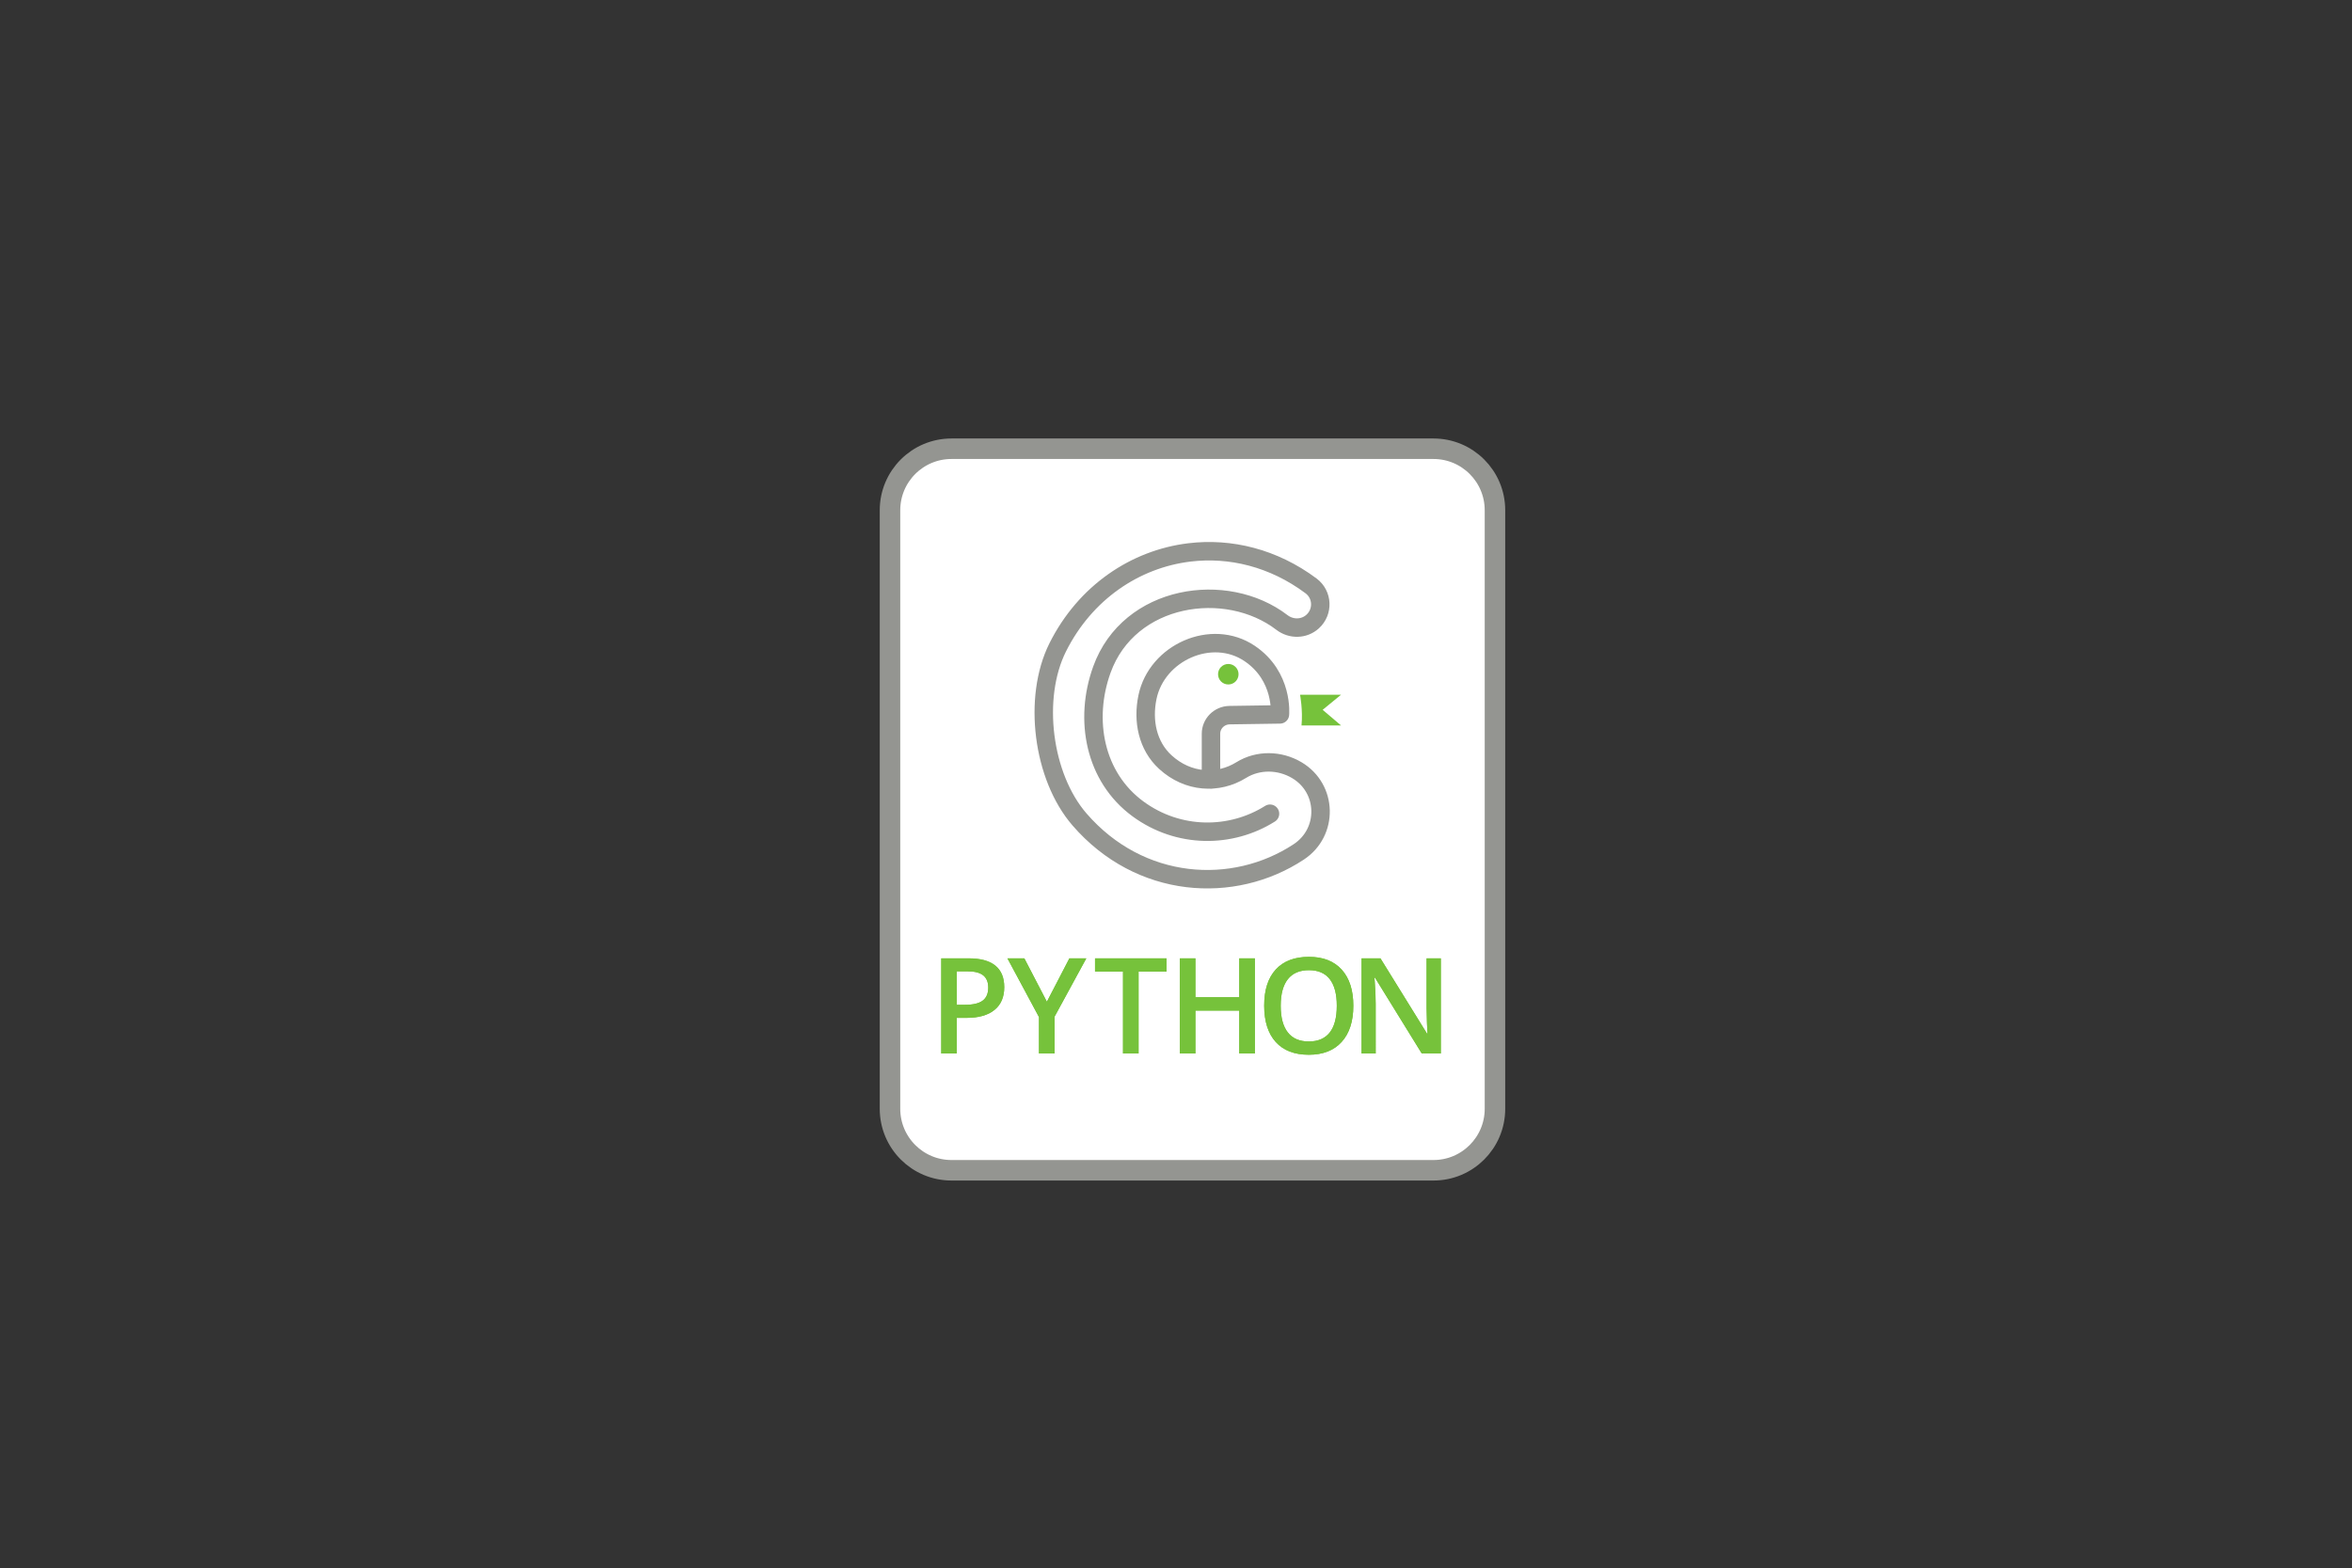 <?xml version="1.0" encoding="UTF-8" standalone="no"?>
<svg
   xmlns:dc="http://purl.org/dc/elements/1.1/"
   xmlns:cc="http://creativecommons.org/ns#"
   xmlns:rdf="http://www.w3.org/1999/02/22-rdf-syntax-ns#"
   xmlns:svg="http://www.w3.org/2000/svg"
   xmlns="http://www.w3.org/2000/svg"
   xmlns:sodipodi="http://sodipodi.sourceforge.net/DTD/sodipodi-0.dtd"
   xmlns:inkscape="http://www.inkscape.org/namespaces/inkscape"
   width="1333"
   height="889"
   viewBox="0 0 352.69 235.215"
   version="1.1"
   id="svg50"
   inkscape:version="1.0.2 (e86c870879, 2021-01-15)"
   sodipodi:docname="icon-python-fuer-bilderbox_test3.svg">
  <rect x="0" y="0" width="352.69" height="235.215" fill="#333333" stroke="none"/>
  <defs
     id="defs44" />
  <sodipodi:namedview
     id="base"
     pagecolor="#ffffff"
     bordercolor="#666666"
     borderopacity="1.0"
     inkscape:pageopacity="0.0"
     inkscape:pageshadow="2"
     inkscape:zoom="0.35"
     inkscape:cx="400"
     inkscape:cy="560"
     inkscape:document-units="mm"
     inkscape:current-layer="layer1"
     inkscape:document-rotation="0"
     showgrid="false"
     units="px"
     inkscape:window-width="2560"
     inkscape:window-height="1346"
     inkscape:window-x="-11"
     inkscape:window-y="-11"
     inkscape:window-maximized="1" />
  <g
     inkscape:label="Ebene 1"
     inkscape:groupmode="layer"
     id="layer1">
    <g
       id="g224"
       transform="matrix(0.021,0,0,0.021,143.063,82.627)">
      <g
         id="g991"
         transform="translate(2.646)">
        <rect
           style="color:#000000;overflow:visible;fill:#ffffff;fill-opacity:1;stroke-width:0.546;stroke-dashoffset:444.661"
           id="rect979"
           width="15.639"
           height="18.63"
           x="0.263"
           y="1.315"
           rx="1.84"
           ry="2.333" />
        <g
           transform="matrix(0.265,0,0,0.265,0.265,1.27)"
           id="g62"
           style="fill:none;fill-rule:evenodd;stroke:none;stroke-width:1">
          <g
             id="Combined-Shape"
             fill-rule="nonzero"
             fill="#76c23b">
            <path
               d="m 2.949,13.897 c 0,0.256 -0.084,0.453 -0.252,0.589 -0.168,0.137 -0.407,0.205 -0.717,0.205 H 1.724 v 0.919 H 1.323 v -2.455 h 0.707 c 0.307,0 0.537,0.063 0.689,0.188 0.153,0.125 0.229,0.31 0.229,0.554 z m -1.224,0.457 h 0.213 c 0.206,0 0.357,-0.036 0.453,-0.107 0.096,-0.072 0.144,-0.184 0.144,-0.336 0,-0.141 -0.043,-0.246 -0.129,-0.316 -0.086,-0.069 -0.221,-0.104 -0.403,-0.104 H 1.724 Z m 2.324,-0.079 0.581,-1.12 H 5.066 L 4.248,14.658 v 0.952 H 3.845 V 14.672 L 3.031,13.155 h 0.437 z m 2.367,1.335 H 6.014 V 13.499 H 5.292 v -0.344 h 1.846 v 0.344 H 6.415 Z m 3.002,0 H 9.014 v -1.107 H 7.882 v 1.107 H 7.481 V 13.155 H 7.882 v 1.004 h 1.132 v -1.004 h 0.403 z m 2.541,-1.231 c 0,0.4 -0.1,0.71 -0.3,0.932 -0.2,0.222 -0.483,0.333 -0.849,0.333 -0.371,0 -0.655,-0.11 -0.854,-0.33 -0.199,-0.22 -0.298,-0.533 -0.298,-0.938 0,-0.405 0.1,-0.717 0.3,-0.934 0.2,-0.217 0.485,-0.326 0.856,-0.326 0.365,0 0.647,0.11 0.846,0.331 0.199,0.221 0.299,0.531 0.299,0.932 z m -1.874,0 c 0,0.302 0.061,0.532 0.183,0.688 0.122,0.156 0.303,0.234 0.542,0.234 0.238,0 0.418,-0.077 0.54,-0.232 0.121,-0.155 0.182,-0.385 0.182,-0.69 0,-0.301 -0.06,-0.53 -0.181,-0.685 -0.12,-0.156 -0.3,-0.233 -0.538,-0.233 -0.241,0 -0.422,0.078 -0.545,0.233 -0.123,0.156 -0.184,0.384 -0.184,0.685 z m 4.133,1.231 h -0.492 l -1.208,-1.957 h -0.013 l 0.008,0.109 c 0.016,0.208 0.024,0.399 0.024,0.571 v 1.276 h -0.364 v -2.455 h 0.487 l 1.204,1.947 h 0.01 c -0.002,-0.026 -0.007,-0.12 -0.013,-0.281 -0.007,-0.162 -0.01,-0.288 -0.01,-0.379 v -1.286 h 0.368 z"
               id="use52"
               style="stroke-width:0.265" />
            <path
               d="m 2.949,13.897 c 0,0.256 -0.084,0.453 -0.252,0.589 -0.168,0.137 -0.407,0.205 -0.717,0.205 H 1.724 v 0.919 H 1.323 v -2.455 h 0.707 c 0.307,0 0.537,0.063 0.689,0.188 0.153,0.125 0.229,0.31 0.229,0.554 z m -1.224,0.457 h 0.213 c 0.206,0 0.357,-0.036 0.453,-0.107 0.096,-0.072 0.144,-0.184 0.144,-0.336 0,-0.141 -0.043,-0.246 -0.129,-0.316 -0.086,-0.069 -0.221,-0.104 -0.403,-0.104 H 1.724 Z m 2.324,-0.079 0.581,-1.12 H 5.066 L 4.248,14.658 v 0.952 H 3.845 V 14.672 L 3.031,13.155 h 0.437 z m 2.367,1.335 H 6.014 V 13.499 H 5.292 v -0.344 h 1.846 v 0.344 H 6.415 Z m 3.002,0 H 9.014 v -1.107 H 7.882 v 1.107 H 7.481 V 13.155 H 7.882 v 1.004 h 1.132 v -1.004 h 0.403 z m 2.541,-1.231 c 0,0.4 -0.1,0.71 -0.3,0.932 -0.2,0.222 -0.483,0.333 -0.849,0.333 -0.371,0 -0.655,-0.11 -0.854,-0.33 -0.199,-0.22 -0.298,-0.533 -0.298,-0.938 0,-0.405 0.1,-0.717 0.3,-0.934 0.2,-0.217 0.485,-0.326 0.856,-0.326 0.365,0 0.647,0.11 0.846,0.331 0.199,0.221 0.299,0.531 0.299,0.932 z m -1.874,0 c 0,0.302 0.061,0.532 0.183,0.688 0.122,0.156 0.303,0.234 0.542,0.234 0.238,0 0.418,-0.077 0.54,-0.232 0.121,-0.155 0.182,-0.385 0.182,-0.69 0,-0.301 -0.06,-0.53 -0.181,-0.685 -0.12,-0.156 -0.3,-0.233 -0.538,-0.233 -0.241,0 -0.422,0.078 -0.545,0.233 -0.123,0.156 -0.184,0.384 -0.184,0.685 z m 4.133,1.231 h -0.492 l -1.208,-1.957 h -0.013 l 0.008,0.109 c 0.016,0.208 0.024,0.399 0.024,0.571 v 1.276 h -0.364 v -2.455 h 0.487 l 1.204,1.947 h 0.01 c -0.002,-0.026 -0.007,-0.12 -0.013,-0.281 -0.007,-0.162 -0.01,-0.288 -0.01,-0.379 v -1.286 h 0.368 z"
               id="use54"
               style="stroke-width:0.265" />
          </g>
          <path
             d="m 6,0 h 47.012 c 3.314,0 6,2.686 6,6 v 58.398 c 0,3.314 -2.686,6 -6,6 H 6 c -3.314,0 -6,-2.686 -6,-6 V 6 C 0,2.686 2.686,0 6,0 Z"
             id="Rectangle"
             stroke="#949591"
             stroke-width="2" />
          <g
             id="Group-7"
             transform="translate(15,10)">
            <path
               d="M 22.068,25.61 C 18.263,28.006 13.157,28.049 9.189,25.139 4.958,22.035 3.899,16.457 5.668,11.554 8.324,4.194 17.815,2.799 23.233,6.952 c 0.898,0.688 2.157,0.67 2.994,-0.09 v 0 C 27.281,5.907 27.21,4.232 26.07,3.381 22.403,0.644 18.185,-0.369 14.195,0.117 8.918,0.76 4.039,4.022 1.359,9.382 -1.099,14.301 -0.124,21.996 3.484,26.166 c 5.888,6.807 15.006,7.374 21.388,3.169 2.916,-1.922 2.819,-6.188 -0.185,-7.972 v 0 c -1.668,-0.991 -3.776,-1.034 -5.424,-0.013 -2.253,1.397 -5.189,1.251 -7.401,-0.772 -1.75,-1.599 -2.226,-4.032 -1.747,-6.339 0.905,-4.364 6.269,-6.756 9.967,-4.263 3.311,2.232 2.955,5.944 2.955,5.944 l -4.916,0.073 c -1.004,0.015 -1.81,0.823 -1.81,1.814 v 4.467"
               id="Stroke-1"
               stroke="#949591"
               stroke-width="1.8"
               stroke-linecap="round"
               stroke-linejoin="round" />
            <path
               d="m 18,13 c 0.555,0 1,-0.444 1,-1 C 19,11.445 18.556,11 18,11 17.445,11 17,11.444 17,12 17,12.556 17.445,13 18,13"
               id="Fill-3"
               fill="#76c23b" />
            <path
               d="m 25,14 h 4 L 27.204,15.474 29,17 H 25.142 C 25.286,15.5 25,14 25,14"
               id="Fill-5"
               fill="#76c23b" />
          </g>
        </g>
      </g>
    </g>
    <g
       id="g224-7"
       transform="matrix(5.801,0,0,5.801,116.571,59.935)">
      <g
         id="g991-9"
         transform="translate(2.646)">
        <path
           id="rect979-9"
           style="color:#000000;overflow:visible;fill:#ffffff;fill-opacity:1;stroke-width:0.546;stroke-dashoffset:444.661"
           d="M 2.103,1.315 H 14.063 c 1.019,0 1.84,1.04 1.84,2.333 V 17.612 c 0,1.292 -0.821,2.333 -1.84,2.333 H 2.103 c -1.019,0 -1.84,-1.04 -1.84,-2.333 V 3.648 c 0,-1.292 0.821,-2.333 1.84,-2.333 z" />
        <g
           transform="matrix(0.265,0,0,0.265,0.265,1.27)"
           id="g62-6"
           style="fill:none;fill-rule:evenodd;stroke:none;stroke-width:1">
          <g
             id="Combined-Shape-3"
             fill-rule="nonzero"
             fill="#76c23b">
            <path
               d="m 11.145,52.525 c 0,0.969 -0.317,1.712 -0.952,2.228 -0.635,0.516 -1.538,0.774 -2.71,0.774 H 6.517 V 59 H 5 v -9.28 h 2.672 c 1.16,0 2.028,0.237 2.606,0.711 0.578,0.474 0.866,1.172 0.866,2.095 z m -4.627,1.727 h 0.806 c 0.779,0 1.35,-0.135 1.714,-0.406 0.364,-0.271 0.546,-0.694 0.546,-1.27 0,-0.533 -0.163,-0.931 -0.489,-1.193 C 8.768,51.12 8.261,50.989 7.571,50.989 h -1.054 z m 8.785,-0.298 2.196,-4.234 h 1.65 l -3.091,5.681 V 59 H 14.534 V 55.452 L 11.455,49.72 h 1.65 z M 24.247,59 h -1.517 V 51.021 H 20 v -1.301 h 6.976 v 1.301 h -2.729 z m 11.346,0 h -1.523 v -4.183 h -4.278 V 59 h -1.517 v -9.28 h 1.517 v 3.796 h 4.278 v -3.796 h 1.523 z m 9.603,-4.653 c 0,1.511 -0.378,2.685 -1.133,3.523 -0.755,0.838 -1.825,1.257 -3.209,1.257 -1.401,0 -2.477,-0.416 -3.228,-1.247 C 36.876,57.048 36.5,55.866 36.5,54.334 c 0,-1.532 0.378,-2.708 1.133,-3.529 0.755,-0.821 1.833,-1.231 3.234,-1.231 1.38,0 2.446,0.417 3.199,1.25 0.753,0.834 1.13,2.008 1.13,3.523 z m -7.084,0 c 0,1.143 0.231,2.009 0.692,2.599 0.461,0.59 1.145,0.885 2.05,0.885 0.901,0 1.582,-0.292 2.041,-0.876 0.459,-0.584 0.689,-1.454 0.689,-2.609 0,-1.138 -0.227,-2.002 -0.682,-2.59 C 42.447,51.169 41.769,50.875 40.867,50.875 c -0.91,0 -1.596,0.294 -2.06,0.882 -0.463,0.588 -0.695,1.451 -0.695,2.59 z M 53.731,59 h -1.86 l -4.564,-7.395 h -0.051 l 0.032,0.413 c 0.059,0.787 0.089,1.507 0.089,2.158 V 59 H 46 v -9.28 h 1.841 l 4.551,7.357 h 0.038 c -0.009,-0.097 -0.025,-0.452 -0.051,-1.063 -0.025,-0.611 -0.038,-1.089 -0.038,-1.431 v -4.862 h 1.39 z"
               id="use52-3" />
            <path
               d="m 11.145,52.525 c 0,0.969 -0.317,1.712 -0.952,2.228 -0.635,0.516 -1.538,0.774 -2.71,0.774 H 6.517 V 59 H 5 v -9.28 h 2.672 c 1.16,0 2.028,0.237 2.606,0.711 0.578,0.474 0.866,1.172 0.866,2.095 z m -4.627,1.727 h 0.806 c 0.779,0 1.35,-0.135 1.714,-0.406 0.364,-0.271 0.546,-0.694 0.546,-1.27 0,-0.533 -0.163,-0.931 -0.489,-1.193 C 8.768,51.12 8.261,50.989 7.571,50.989 h -1.054 z m 8.785,-0.298 2.196,-4.234 h 1.65 l -3.091,5.681 V 59 H 14.534 V 55.452 L 11.455,49.72 h 1.65 z M 24.247,59 h -1.517 V 51.021 H 20 v -1.301 h 6.976 v 1.301 h -2.729 z m 11.346,0 h -1.523 v -4.183 h -4.278 V 59 h -1.517 v -9.28 h 1.517 v 3.796 h 4.278 v -3.796 h 1.523 z m 9.603,-4.653 c 0,1.511 -0.378,2.685 -1.133,3.523 -0.755,0.838 -1.825,1.257 -3.209,1.257 -1.401,0 -2.477,-0.416 -3.228,-1.247 C 36.876,57.048 36.5,55.866 36.5,54.334 c 0,-1.532 0.378,-2.708 1.133,-3.529 0.755,-0.821 1.833,-1.231 3.234,-1.231 1.38,0 2.446,0.417 3.199,1.25 0.753,0.834 1.13,2.008 1.13,3.523 z m -7.084,0 c 0,1.143 0.231,2.009 0.692,2.599 0.461,0.59 1.145,0.885 2.05,0.885 0.901,0 1.582,-0.292 2.041,-0.876 0.459,-0.584 0.689,-1.454 0.689,-2.609 0,-1.138 -0.227,-2.002 -0.682,-2.59 C 42.447,51.169 41.769,50.875 40.867,50.875 c -0.91,0 -1.596,0.294 -2.06,0.882 -0.463,0.588 -0.695,1.451 -0.695,2.59 z M 53.731,59 h -1.86 l -4.564,-7.395 h -0.051 l 0.032,0.413 c 0.059,0.787 0.089,1.507 0.089,2.158 V 59 H 46 v -9.28 h 1.841 l 4.551,7.357 h 0.038 c -0.009,-0.097 -0.025,-0.452 -0.051,-1.063 -0.025,-0.611 -0.038,-1.089 -0.038,-1.431 v -4.862 h 1.39 z"
               id="use54-9" />
          </g>
          <path
             d="m 6,0 h 47.012 c 3.314,0 6,2.686 6,6 v 58.398 c 0,3.314 -2.686,6 -6,6 H 6 c -3.314,0 -6,-2.686 -6,-6 V 6 C 0,2.686 2.686,0 6,0 Z"
             id="Rectangle-9"
             stroke="#949591"
             stroke-width="2" />
          <g
             id="Group-7-6"
             transform="translate(15,10)">
            <path
               d="M 22.068,25.61 C 18.263,28.006 13.157,28.049 9.189,25.139 4.958,22.035 3.899,16.457 5.668,11.554 8.324,4.194 17.815,2.799 23.233,6.952 c 0.898,0.688 2.157,0.67 2.994,-0.09 v 0 C 27.281,5.907 27.21,4.232 26.07,3.381 22.403,0.644 18.185,-0.369 14.195,0.117 8.918,0.76 4.039,4.022 1.359,9.382 -1.099,14.301 -0.124,21.996 3.484,26.166 c 5.888,6.807 15.006,7.374 21.388,3.169 2.916,-1.922 2.819,-6.188 -0.185,-7.972 v 0 c -1.668,-0.991 -3.776,-1.034 -5.424,-0.013 -2.253,1.397 -5.189,1.251 -7.401,-0.772 -1.75,-1.599 -2.226,-4.032 -1.747,-6.339 0.905,-4.364 6.269,-6.756 9.967,-4.263 3.311,2.232 2.955,5.944 2.955,5.944 l -4.916,0.073 c -1.004,0.015 -1.81,0.823 -1.81,1.814 v 4.467"
               id="Stroke-1-7"
               stroke="#949591"
               stroke-width="1.8"
               stroke-linecap="round"
               stroke-linejoin="round" />
            <path
               d="m 18,13 c 0.555,0 1,-0.444 1,-1 C 19,11.445 18.556,11 18,11 17.445,11 17,11.444 17,12 17,12.556 17.445,13 18,13"
               id="Fill-3-3"
               fill="#76c23b" />
            <path
               d="m 25,14 h 4 L 27.204,15.474 29,17 H 25.142 C 25.286,15.5 25,14 25,14"
               id="Fill-5-7"
               fill="#76c23b" />
          </g>
        </g>
      </g>
    </g>
  </g>
</svg>
